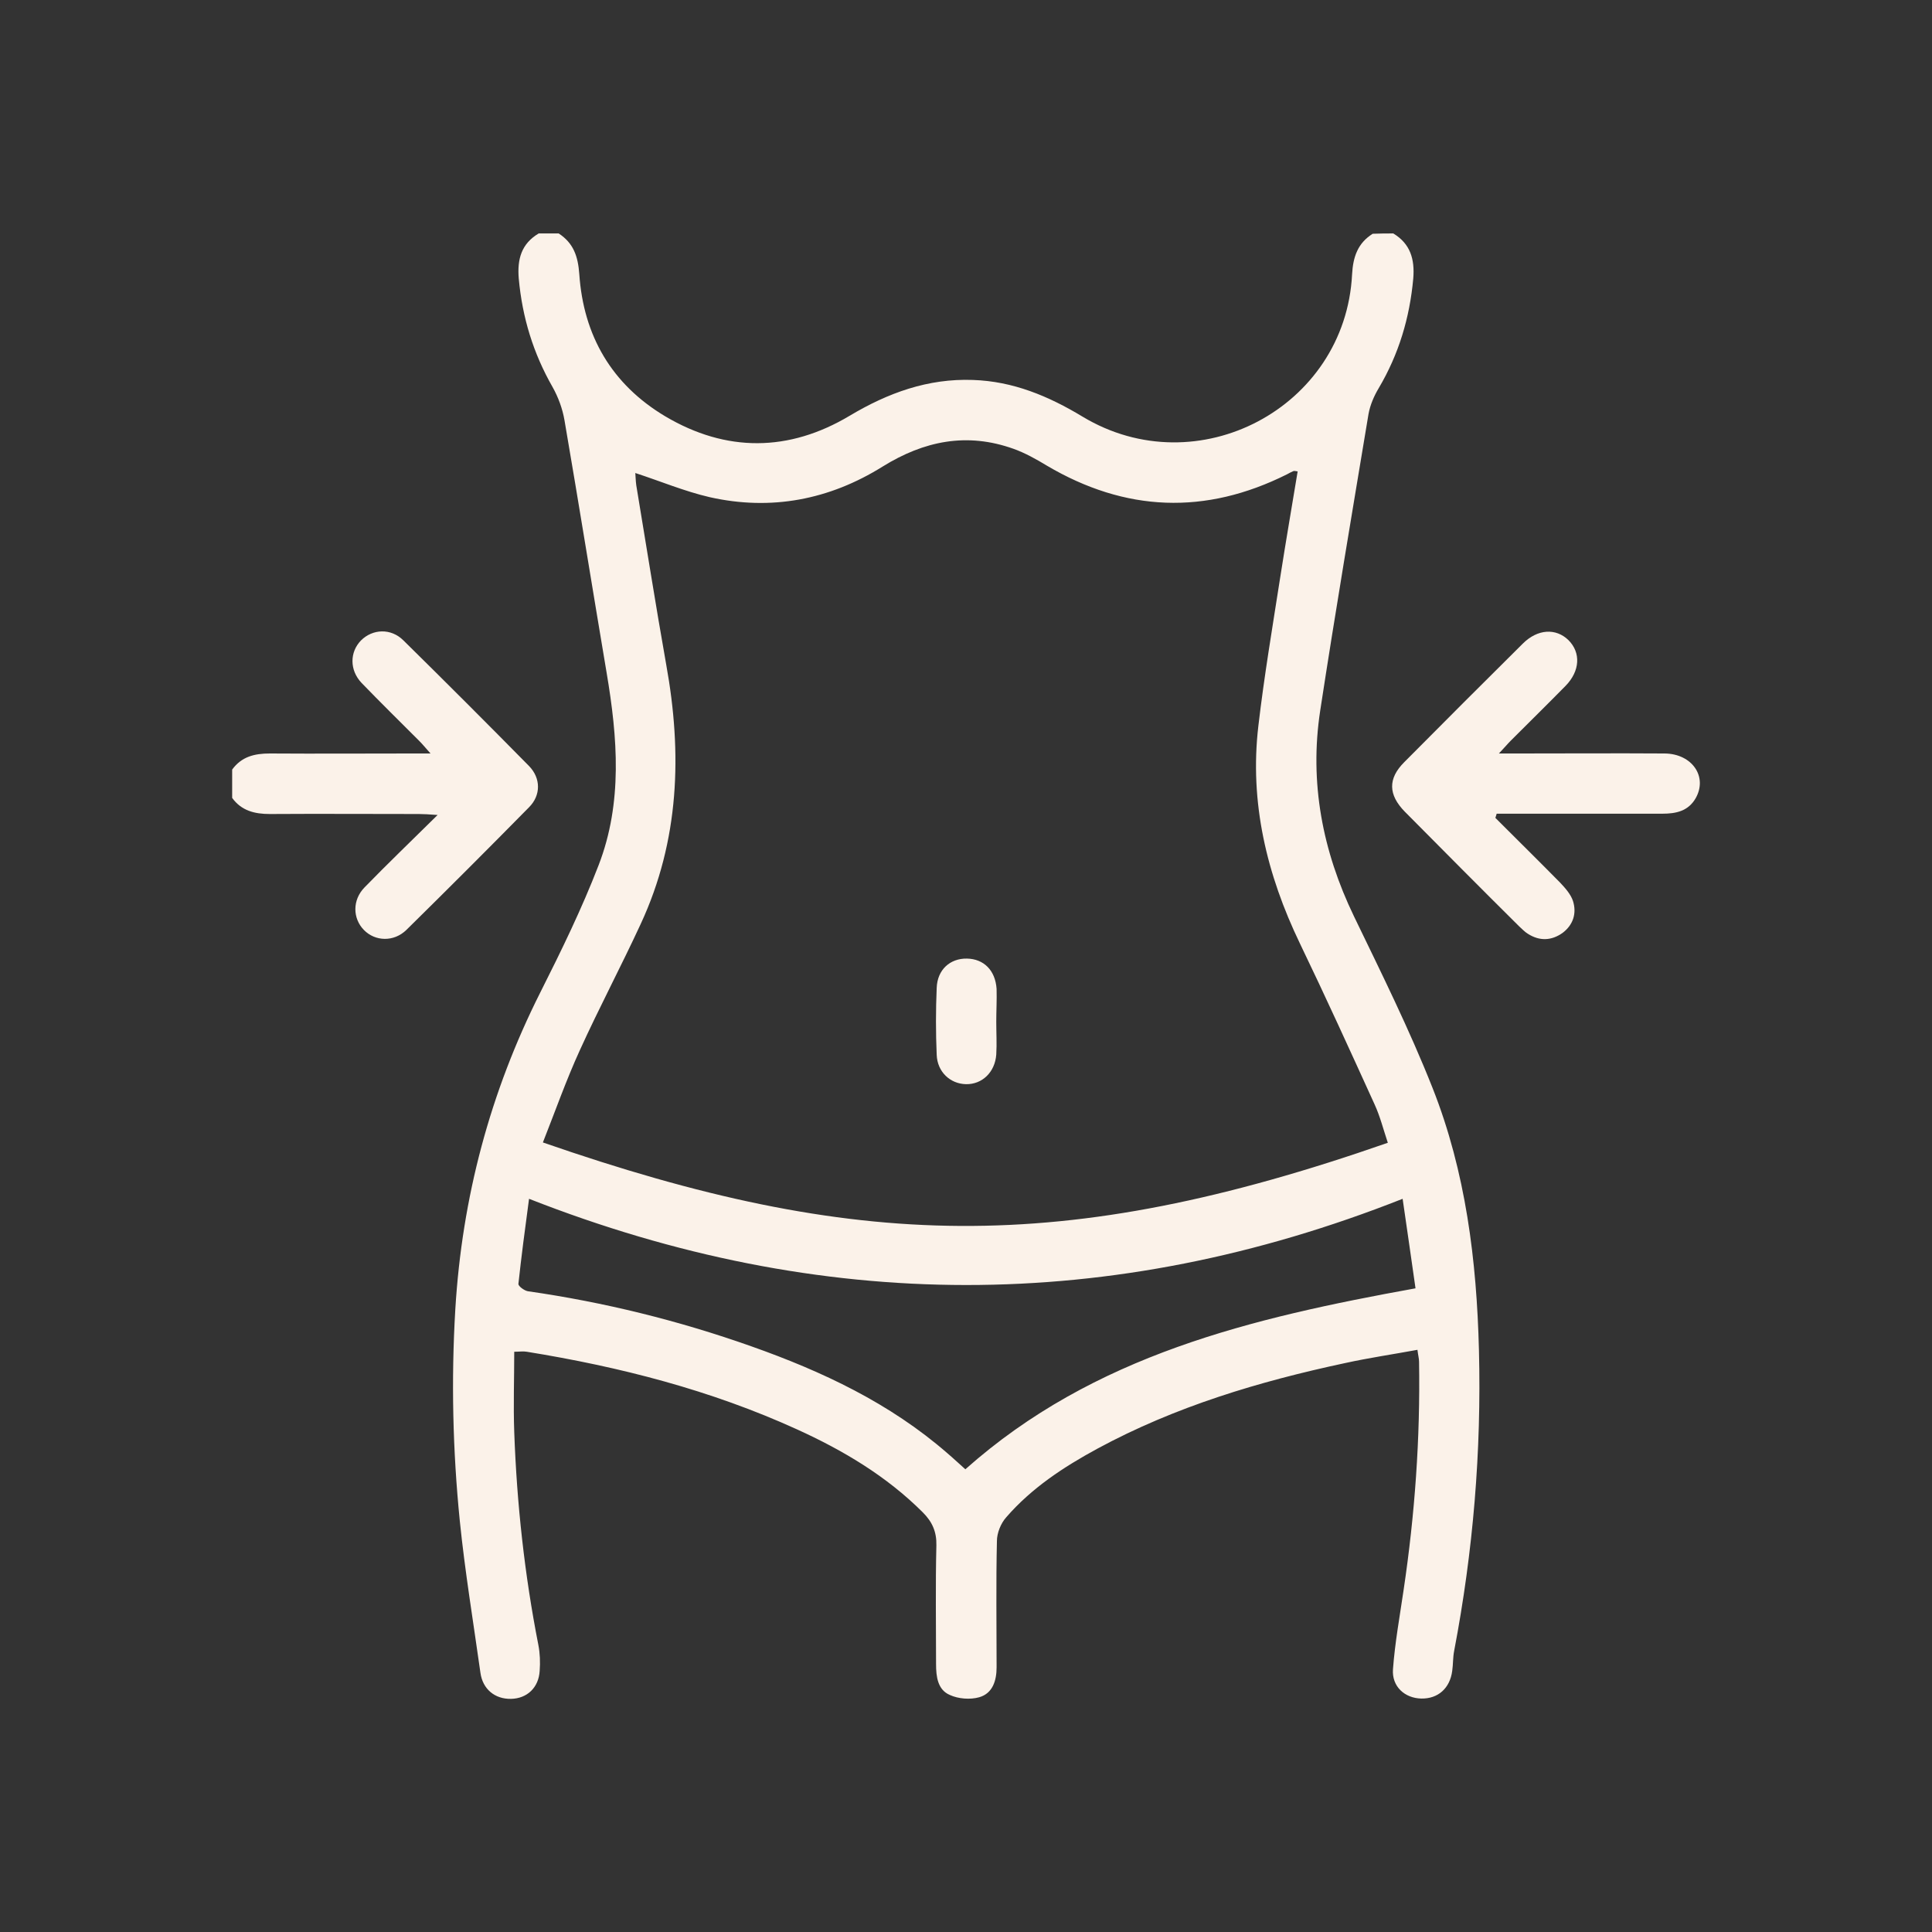 <?xml version="1.0" encoding="utf-8"?>
<!-- Generator: Adobe Illustrator 27.0.0, SVG Export Plug-In . SVG Version: 6.00 Build 0)  -->
<svg version="1.1" id="Calque_1" xmlns="http://www.w3.org/2000/svg" xmlns:xlink="http://www.w3.org/1999/xlink" x="0px" y="0px"
	 viewBox="0 0 600 600" style="enable-background:new 0 0 600 600;" xml:space="preserve">
<rect x="0" y="0" width="600" height="600" fill="#333333" stroke="none"/>
<style type="text/css">
	.st0{fill:#FBF2E9;}
	.st1{fill:#FBF2E9;stroke:#FBF2E9;stroke-width:4;stroke-miterlimit:10;}
	.st2{fill:#FBF2E9;stroke:#FBF2E9;stroke-width:5;stroke-miterlimit:10;}
</style>
<g>
	<path class="st0" d="M432.7,72.5c5.3,3.2,6.7,8,6.2,14c-1.1,12.2-4.5,23.5-10.7,34c-1.5,2.5-2.7,5.3-3.2,8.1
		c-5.1,30.7-10.3,61.4-15,92.1c-3.4,22.3,0.7,43.6,10.5,63.9c8.5,17.6,17.2,35.1,24.4,53.3c10.3,26,13.7,53.6,14.4,81.4
		c0.8,31.4-1.8,62.5-7.7,93.4c-0.4,2-0.3,4.1-0.6,6.2c-0.7,5.4-4.4,8.7-9.6,8.6c-5.1-0.1-9.2-3.7-8.8-9.1c0.6-8.2,2.1-16.4,3.3-24.6
		c3.5-23.5,5.2-47.2,4.8-70.9c0-1-0.3-2-0.5-3.7c-7.6,1.4-15.1,2.5-22.4,4.1c-26.7,5.7-52.8,13.5-77,26.6
		c-10.5,5.7-20.4,12.2-28.3,21.3c-1.7,1.9-2.9,4.9-2.9,7.4c-0.3,13-0.1,26.1-0.1,39.2c0,4.1-1.2,8.1-5.4,9.3
		c-2.8,0.8-6.5,0.5-9.1-0.7c-3.8-1.6-4.3-5.7-4.3-9.6c0-12.3-0.2-24.6,0.1-36.9c0.1-4.2-1.3-7.3-4.2-10.2
		c-11.3-11.3-24.8-19.3-39.1-25.8c-26.8-12.2-54.9-19.4-83.9-24.1c-1.1-0.2-2.3,0-3.9,0c0,8.3-0.3,16.6,0,24.9
		c0.8,22.3,3.2,44.3,7.5,66.2c0.5,2.6,0.6,5.3,0.4,8c-0.3,5.2-3.9,8.6-8.9,8.7c-5,0.1-8.8-3-9.5-8.1c-2.2-15.7-4.8-31.4-6.4-47.1
		c-2.2-21.9-2.7-43.8-1.4-65.8c2.1-34.7,10.8-67.4,26.4-98.4c6.5-12.9,12.9-26,18.1-39.5c7.5-19.4,5.9-39.6,2.5-59.7
		c-4.4-26.1-8.6-52.3-13.1-78.5c-0.6-3.5-1.9-7.1-3.7-10.3c-6-10.5-9.4-21.6-10.5-33.7c-0.5-6,0.8-10.8,6.2-14c2.1,0,4.2,0,6.2,0
		c4.6,3,6,7.1,6.4,12.6c1.3,19.2,10.1,34.3,26.7,44.2c18.9,11.2,38.4,11.1,57.3-0.2c11.9-7.1,24.3-11.6,38.2-11.1
		c12.5,0.4,23.5,5,34.1,11.4c35.7,21.5,81.6-2.8,83.7-44.2c0.3-5.5,1.8-9.7,6.4-12.6C428.6,72.5,430.6,72.5,432.7,72.5z M431,354.9
		c-1.4-4.2-2.4-8.2-4.1-11.9c-7.6-16.7-15.2-33.4-23.2-50c-10.3-21.4-15.7-43.8-12.9-67.6c1.8-15.4,4.4-30.8,6.8-46.2
		c1.7-10.9,3.6-21.9,5.4-32.8c-0.7-0.1-1.1-0.2-1.3-0.1c-0.7,0.3-1.3,0.6-2,1c-25.4,12.7-50.2,11.7-74.6-2.7
		c-3.3-2-6.7-3.9-10.3-5.2c-14.5-5.2-27.8-2.5-40.7,5.5c-16.5,10.3-34.6,13.8-53.7,9.5c-7.8-1.8-15.4-5-23.1-7.5
		c0.1,1,0.1,2.4,0.3,3.8c3.1,18.6,6,37.1,9.3,55.7c5,27.6,4.1,54.6-7.9,80.5c-6.1,13.2-12.9,26-18.9,39.2
		c-4.3,9.4-7.7,19.1-11.5,28.7C265.7,388.5,329.8,390.2,431,354.9z M439.6,400.1c-1.3-8.9-2.5-17.7-4-27.8
		c-90.6,35.8-180.6,35.6-271.3,0c-1.3,9.7-2.4,18-3.3,26.4c-0.1,0.7,1.8,2.1,2.9,2.3c23.7,3.4,46.8,9.1,69.4,17.1
		c22.1,7.8,43.1,17.7,60.9,33.2c2,1.7,3.9,3.5,5.6,5C339.7,420.8,388.8,409.3,439.6,400.1z"/>
	<path class="st0" d="M72.1,239c2.9-4,6.9-5,11.7-5c14.7,0.1,29.4,0,44.1,0c1.6,0,3.2,0,5.8,0c-1.6-1.8-2.5-2.9-3.5-3.9
		c-6-6-12-11.9-17.9-18c-3.8-4-3.7-9.6-0.2-13.2c3.6-3.6,9.3-3.9,13.2,0c13.1,12.9,26.1,25.9,39,39c3.7,3.8,3.7,9.1,0,12.8
		c-12.6,12.8-25.3,25.5-38.1,38.1c-3.9,3.8-9.7,3.6-13.2,0c-3.5-3.6-3.6-9.3,0.2-13.2c7.1-7.3,14.5-14.4,22.7-22.5
		c-2.8-0.2-4.3-0.3-5.8-0.3c-15.4,0-30.9-0.1-46.3,0c-4.7,0-8.8-1-11.7-5C72.1,244.9,72.1,242,72.1,239z"/>
	<path class="st0" d="M464.4,254c6.7,6.7,13.4,13.3,20.1,20.1c1.6,1.7,3.3,3.6,4,5.7c1.2,3.8,0.1,7.4-3.2,9.9
		c-3.5,2.5-7.2,2.6-10.8,0.3c-1-0.6-1.8-1.5-2.7-2.3c-11.9-11.8-23.7-23.7-35.5-35.6c-5.2-5.3-5.3-10.3-0.2-15.4
		c12.2-12.3,24.5-24.6,36.8-36.8c4.6-4.6,10.3-4.9,14.2-1.1c3.9,3.9,3.6,9.6-0.9,14.2c-5.6,5.7-11.3,11.3-17,17c-1,1-1.9,2.1-3.7,4
		c2.6,0,4.1,0,5.7,0c15.3,0,30.5-0.1,45.8,0c8.5,0.1,13.4,7.2,9.6,13.9c-2.3,4-6.1,4.8-10.3,4.8c-15.6,0-31.1,0-46.7,0
		c-1.6,0-3.2,0-4.8,0C464.7,253.2,464.5,253.6,464.4,254z"/>
	<path class="st0" d="M309.4,317.3c0,3.4,0.2,6.8,0,10.2c-0.4,5.5-4.4,9.3-9.4,9.2c-4.9-0.1-8.9-3.8-9.1-9.1
		c-0.3-6.9-0.3-13.9,0-20.8c0.2-5.7,4.2-9.2,9.4-9.1c5.2,0.1,8.8,3.6,9.2,9.4C309.6,310.5,309.4,313.9,309.4,317.3
		C309.4,317.3,309.4,317.3,309.4,317.3z"/>
</g>
</svg>
